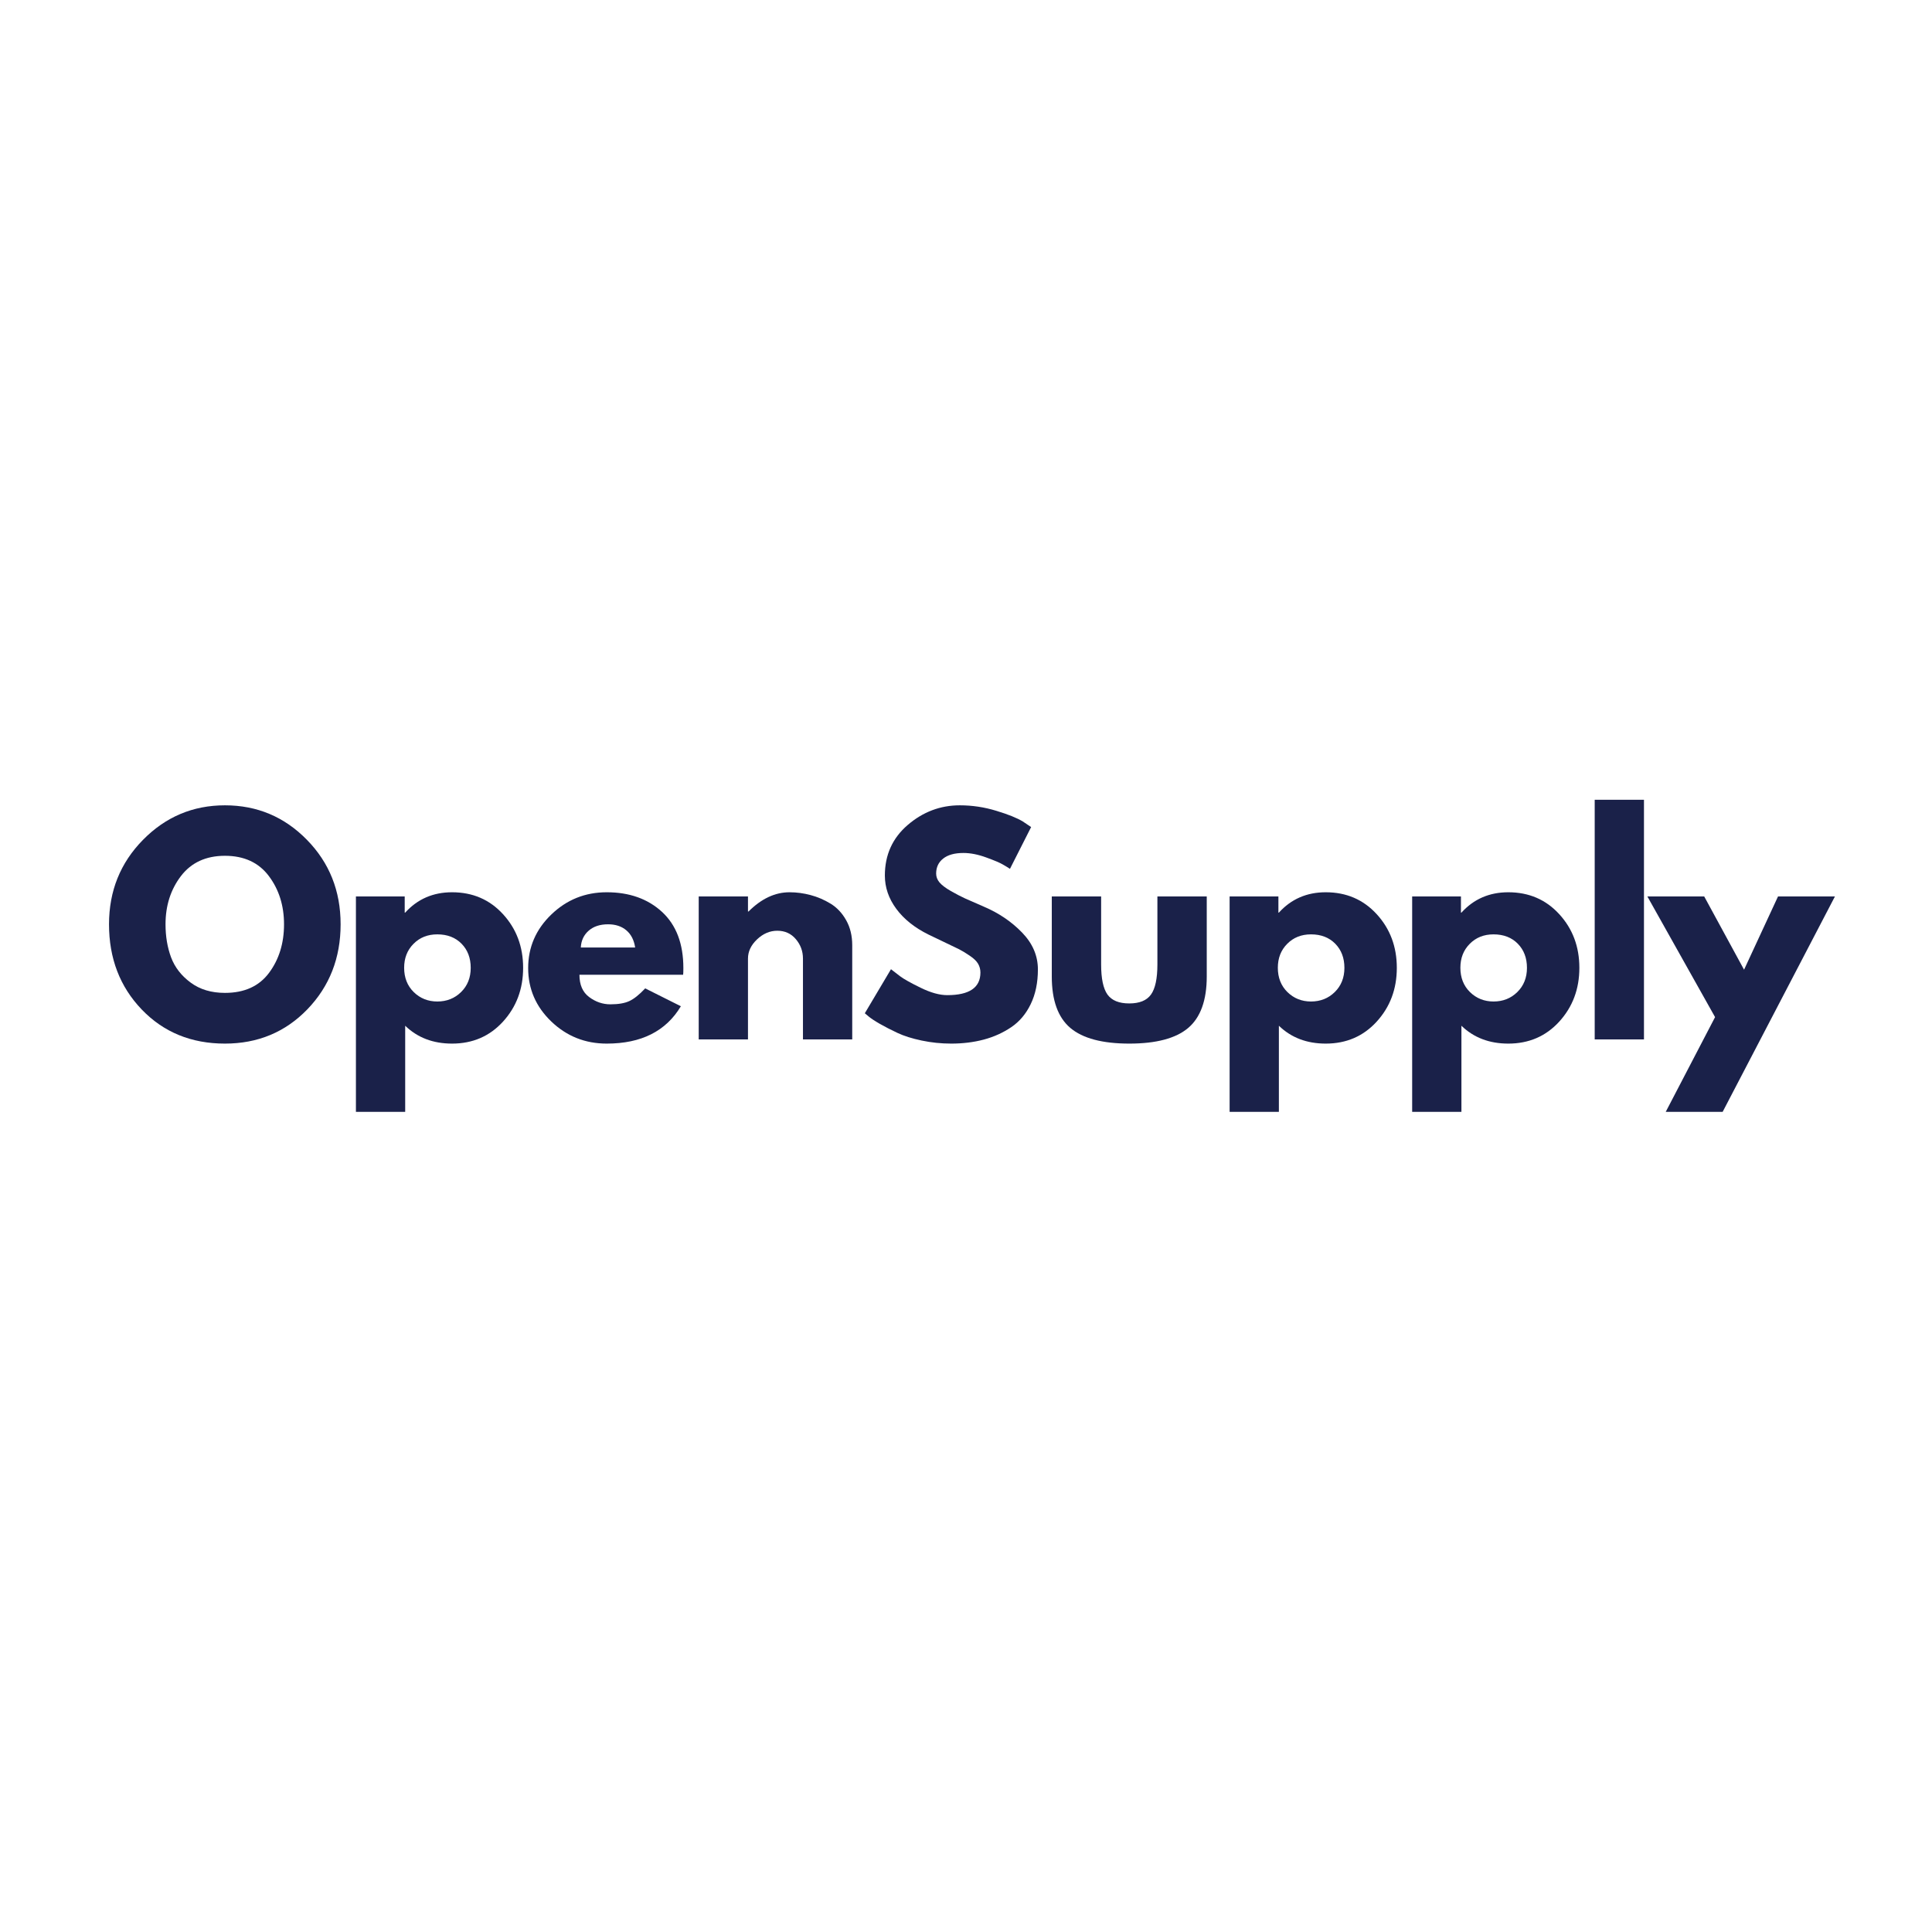 <?xml version="1.0" standalone="no"?>
<!DOCTYPE svg PUBLIC "-//W3C//DTD SVG 1.1//EN" "http://www.w3.org/Graphics/SVG/1.1/DTD/svg11.dtd">
<svg xmlns="http://www.w3.org/2000/svg" xmlns:xlink="http://www.w3.org/1999/xlink" width="375" zoomAndPan="magnify" viewBox="0 0 375 375" height="375" preserveAspectRatio="xMidYMid meet" version="1.0"><defs><g/></defs><g fill="#1a2149" fill-opacity="1"><g transform="translate(19.91, 201.75)"><g><path d="M 1.25 -22.344 C 1.25 -28.801 3.445 -34.266 7.844 -38.734 C 12.238 -43.203 17.539 -45.438 23.75 -45.438 C 29.988 -45.438 35.289 -43.207 39.656 -38.75 C 44.02 -34.301 46.203 -28.832 46.203 -22.344 C 46.203 -15.812 44.055 -10.316 39.766 -5.859 C 35.473 -1.41 30.133 0.812 23.75 0.812 C 17.219 0.812 11.832 -1.395 7.594 -5.812 C 3.363 -10.227 1.25 -15.738 1.25 -22.344 Z M 12.219 -22.344 C 12.219 -20 12.578 -17.859 13.297 -15.922 C 14.023 -13.992 15.289 -12.363 17.094 -11.031 C 18.895 -9.695 21.113 -9.031 23.75 -9.031 C 27.531 -9.031 30.383 -10.328 32.312 -12.922 C 34.25 -15.523 35.219 -18.664 35.219 -22.344 C 35.219 -25.977 34.234 -29.102 32.266 -31.719 C 30.297 -34.332 27.457 -35.641 23.75 -35.641 C 20.07 -35.641 17.227 -34.332 15.219 -31.719 C 13.219 -29.102 12.219 -25.977 12.219 -22.344 Z M 12.219 -22.344 "/></g></g></g><g fill="#1a2149" fill-opacity="1"><g transform="translate(65.835, 201.75)"><g><path d="M 31.797 -24.312 C 34.398 -21.477 35.703 -18.004 35.703 -13.891 C 35.703 -9.785 34.398 -6.305 31.797 -3.453 C 29.203 -0.609 25.906 0.812 21.906 0.812 C 18.227 0.812 15.195 -0.344 12.812 -2.656 L 12.812 14.062 L 3.25 14.062 L 3.25 -27.75 L 12.719 -27.75 L 12.719 -24.609 L 12.812 -24.609 C 15.195 -27.242 18.227 -28.562 21.906 -28.562 C 25.906 -28.562 29.203 -27.145 31.797 -24.312 Z M 23.656 -9.188 C 24.906 -10.414 25.531 -11.984 25.531 -13.891 C 25.531 -15.805 24.938 -17.367 23.75 -18.578 C 22.562 -19.785 20.992 -20.391 19.047 -20.391 C 17.172 -20.391 15.629 -19.773 14.422 -18.547 C 13.211 -17.328 12.609 -15.781 12.609 -13.906 C 12.609 -11.988 13.227 -10.414 14.469 -9.188 C 15.719 -7.969 17.242 -7.359 19.047 -7.359 C 20.879 -7.359 22.414 -7.969 23.656 -9.188 Z M 23.656 -9.188 "/></g></g></g><g fill="#1a2149" fill-opacity="1"><g transform="translate(101.266, 201.75)"><g><path d="M 31.328 -12.547 L 11.203 -12.547 C 11.203 -10.598 11.832 -9.156 13.094 -8.219 C 14.352 -7.281 15.723 -6.812 17.203 -6.812 C 18.754 -6.812 19.977 -7.02 20.875 -7.438 C 21.781 -7.852 22.812 -8.676 23.969 -9.906 L 30.891 -6.438 C 28.004 -1.602 23.207 0.812 16.5 0.812 C 12.312 0.812 8.723 -0.617 5.734 -3.484 C 2.742 -6.359 1.25 -9.812 1.25 -13.844 C 1.25 -17.883 2.742 -21.348 5.734 -24.234 C 8.723 -27.117 12.312 -28.562 16.5 -28.562 C 20.895 -28.562 24.473 -27.289 27.234 -24.75 C 29.992 -22.207 31.375 -18.57 31.375 -13.844 C 31.375 -13.195 31.359 -12.766 31.328 -12.547 Z M 11.469 -17.844 L 22.016 -17.844 C 21.797 -19.289 21.227 -20.398 20.312 -21.172 C 19.395 -21.953 18.211 -22.344 16.766 -22.344 C 15.18 -22.344 13.922 -21.926 12.984 -21.094 C 12.047 -20.27 11.539 -19.188 11.469 -17.844 Z M 11.469 -17.844 "/></g></g></g><g fill="#1a2149" fill-opacity="1"><g transform="translate(132.37, 201.75)"><g><path d="M 3.25 0 L 3.25 -27.75 L 12.812 -27.75 L 12.812 -24.828 L 12.922 -24.828 C 15.41 -27.316 18.062 -28.562 20.875 -28.562 C 22.25 -28.562 23.613 -28.379 24.969 -28.016 C 26.32 -27.66 27.617 -27.102 28.859 -26.344 C 30.098 -25.582 31.102 -24.508 31.875 -23.125 C 32.656 -21.738 33.047 -20.125 33.047 -18.281 L 33.047 0 L 23.484 0 L 23.484 -15.688 C 23.484 -17.125 23.02 -18.383 22.094 -19.469 C 21.176 -20.551 19.977 -21.094 18.5 -21.094 C 17.062 -21.094 15.754 -20.535 14.578 -19.422 C 13.398 -18.305 12.812 -17.062 12.812 -15.688 L 12.812 0 Z M 3.25 0 "/></g></g></g><g fill="#1a2149" fill-opacity="1"><g transform="translate(166.611, 201.75)"><g><path d="M 19.688 -45.438 C 22.102 -45.438 24.461 -45.082 26.766 -44.375 C 29.078 -43.676 30.797 -42.984 31.922 -42.297 L 33.531 -41.219 L 29.422 -33.109 C 29.098 -33.328 28.645 -33.602 28.062 -33.938 C 27.488 -34.281 26.41 -34.738 24.828 -35.312 C 23.242 -35.895 21.766 -36.188 20.391 -36.188 C 18.691 -36.188 17.383 -35.828 16.469 -35.109 C 15.551 -34.391 15.094 -33.414 15.094 -32.188 C 15.094 -31.57 15.305 -31.004 15.734 -30.484 C 16.172 -29.961 16.91 -29.398 17.953 -28.797 C 19.004 -28.203 19.926 -27.723 20.719 -27.359 C 21.508 -27.004 22.734 -26.469 24.391 -25.75 C 27.273 -24.52 29.738 -22.848 31.781 -20.734 C 33.82 -18.629 34.844 -16.242 34.844 -13.578 C 34.844 -11.016 34.379 -8.773 33.453 -6.859 C 32.535 -4.953 31.273 -3.457 29.672 -2.375 C 28.066 -1.289 26.289 -0.488 24.344 0.031 C 22.395 0.551 20.285 0.812 18.016 0.812 C 16.066 0.812 14.156 0.613 12.281 0.219 C 10.406 -0.176 8.836 -0.672 7.578 -1.266 C 6.316 -1.859 5.18 -2.441 4.172 -3.016 C 3.16 -3.598 2.422 -4.086 1.953 -4.484 L 1.25 -5.078 L 6.328 -13.625 C 6.766 -13.27 7.359 -12.812 8.109 -12.25 C 8.867 -11.688 10.211 -10.938 12.141 -10 C 14.066 -9.062 15.77 -8.594 17.25 -8.594 C 21.539 -8.594 23.688 -10.055 23.688 -12.984 C 23.688 -13.598 23.535 -14.164 23.234 -14.688 C 22.93 -15.207 22.391 -15.727 21.609 -16.25 C 20.836 -16.781 20.148 -17.195 19.547 -17.5 C 18.953 -17.801 17.977 -18.27 16.625 -18.906 C 15.281 -19.539 14.281 -20.02 13.625 -20.344 C 10.926 -21.676 8.836 -23.344 7.359 -25.344 C 5.879 -27.344 5.141 -29.5 5.141 -31.812 C 5.141 -35.812 6.617 -39.082 9.578 -41.625 C 12.535 -44.164 15.906 -45.438 19.688 -45.438 Z M 19.688 -45.438 "/></g></g></g><g fill="#1a2149" fill-opacity="1"><g transform="translate(201.448, 201.75)"><g><path d="M 12.281 -27.75 L 12.281 -14.547 C 12.281 -11.805 12.691 -9.859 13.516 -8.703 C 14.348 -7.555 15.754 -6.984 17.734 -6.984 C 19.723 -6.984 21.129 -7.555 21.953 -8.703 C 22.785 -9.859 23.203 -11.805 23.203 -14.547 L 23.203 -27.75 L 32.781 -27.75 L 32.781 -12.219 C 32.781 -7.602 31.582 -4.273 29.188 -2.234 C 26.789 -0.203 22.977 0.812 17.75 0.812 C 12.52 0.812 8.703 -0.203 6.297 -2.234 C 3.898 -4.273 2.703 -7.602 2.703 -12.219 L 2.703 -27.75 Z M 12.281 -27.75 "/></g></g></g><g fill="#1a2149" fill-opacity="1"><g transform="translate(235.418, 201.75)"><g><path d="M 31.797 -24.312 C 34.398 -21.477 35.703 -18.004 35.703 -13.891 C 35.703 -9.785 34.398 -6.305 31.797 -3.453 C 29.203 -0.609 25.906 0.812 21.906 0.812 C 18.227 0.812 15.195 -0.344 12.812 -2.656 L 12.812 14.062 L 3.25 14.062 L 3.25 -27.75 L 12.719 -27.75 L 12.719 -24.609 L 12.812 -24.609 C 15.195 -27.242 18.227 -28.562 21.906 -28.562 C 25.906 -28.562 29.203 -27.145 31.797 -24.312 Z M 23.656 -9.188 C 24.906 -10.414 25.531 -11.984 25.531 -13.891 C 25.531 -15.805 24.938 -17.367 23.75 -18.578 C 22.562 -19.785 20.992 -20.391 19.047 -20.391 C 17.172 -20.391 15.629 -19.773 14.422 -18.547 C 13.211 -17.328 12.609 -15.781 12.609 -13.906 C 12.609 -11.988 13.227 -10.414 14.469 -9.188 C 15.719 -7.969 17.242 -7.359 19.047 -7.359 C 20.879 -7.359 22.414 -7.969 23.656 -9.188 Z M 23.656 -9.188 "/></g></g></g><g fill="#1a2149" fill-opacity="1"><g transform="translate(270.85, 201.75)"><g><path d="M 31.797 -24.312 C 34.398 -21.477 35.703 -18.004 35.703 -13.891 C 35.703 -9.785 34.398 -6.305 31.797 -3.453 C 29.203 -0.609 25.906 0.812 21.906 0.812 C 18.227 0.812 15.195 -0.344 12.812 -2.656 L 12.812 14.062 L 3.25 14.062 L 3.25 -27.75 L 12.719 -27.75 L 12.719 -24.609 L 12.812 -24.609 C 15.195 -27.242 18.227 -28.562 21.906 -28.562 C 25.906 -28.562 29.203 -27.145 31.797 -24.312 Z M 23.656 -9.188 C 24.906 -10.414 25.531 -11.984 25.531 -13.891 C 25.531 -15.805 24.938 -17.367 23.75 -18.578 C 22.562 -19.785 20.992 -20.391 19.047 -20.391 C 17.172 -20.391 15.629 -19.773 14.422 -18.547 C 13.211 -17.328 12.609 -15.781 12.609 -13.906 C 12.609 -11.988 13.227 -10.414 14.469 -9.188 C 15.719 -7.969 17.242 -7.359 19.047 -7.359 C 20.879 -7.359 22.414 -7.969 23.656 -9.188 Z M 23.656 -9.188 "/></g></g></g><g fill="#1a2149" fill-opacity="1"><g transform="translate(306.281, 201.75)"><g><path d="M 3.25 0 L 3.25 -46.516 L 12.812 -46.516 L 12.812 0 Z M 3.25 0 "/></g></g></g><g fill="#1a2149" fill-opacity="1"><g transform="translate(320.832, 201.75)"><g><path d="M 24.281 -27.75 L 35.328 -27.75 L 13.531 14.062 L 2.484 14.062 L 12.062 -4.328 L -1.078 -27.75 L 9.953 -27.75 L 17.688 -13.531 Z M 24.281 -27.75 "/></g></g></g></svg>